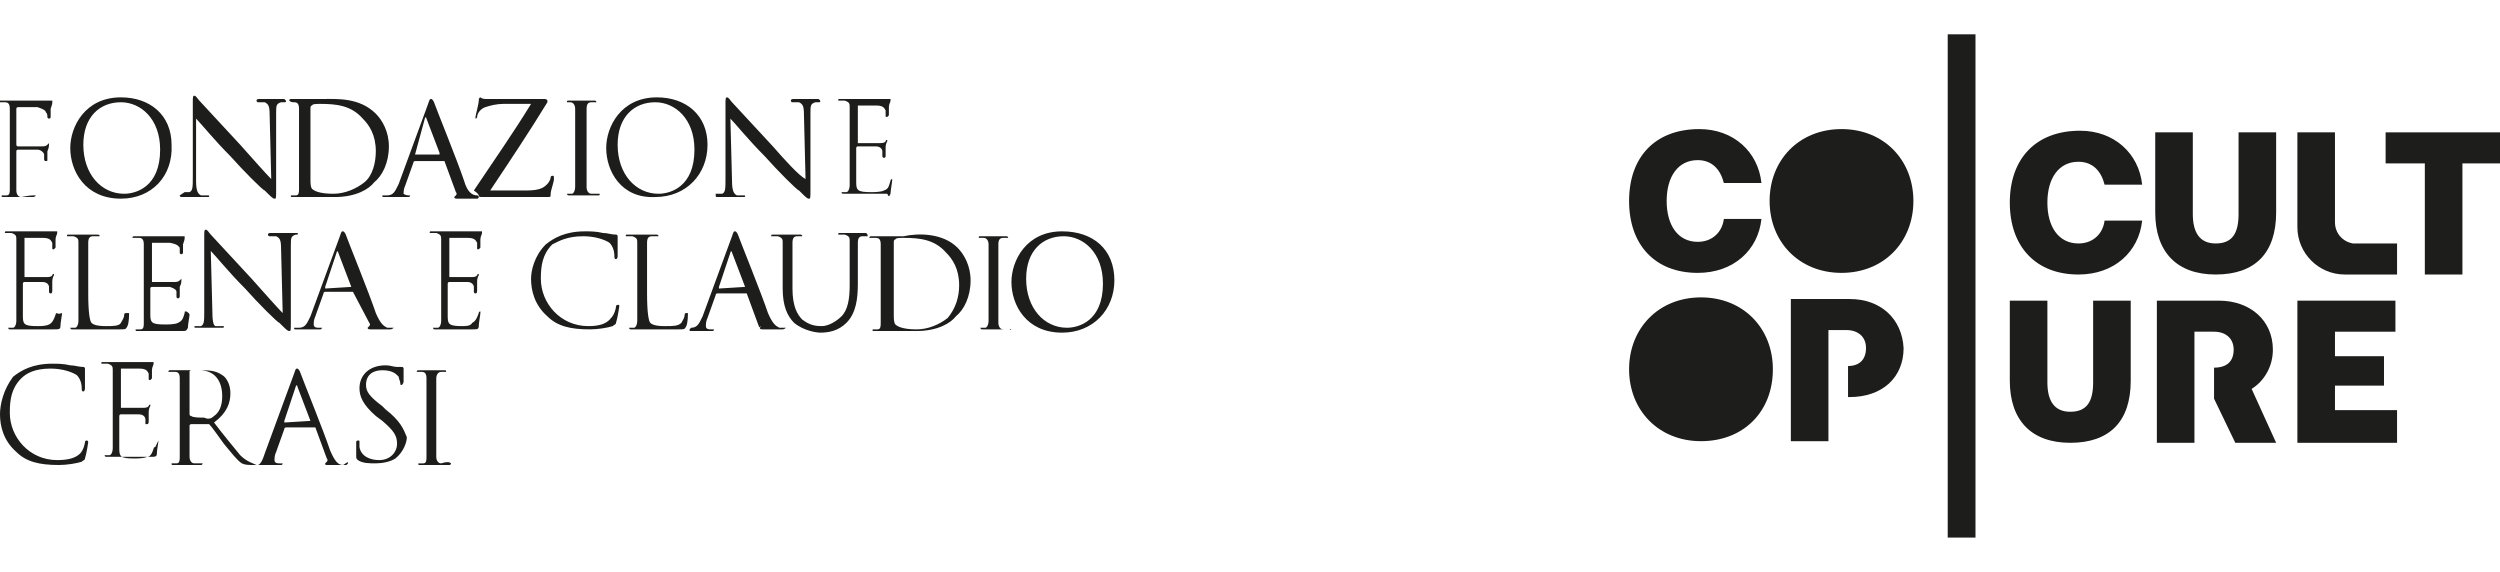 <?xml version="1.0" encoding="utf-8"?>
<!-- Generator: Adobe Illustrator 28.0.0, SVG Export Plug-In . SVG Version: 6.00 Build 0)  -->
<svg version="1.1" id="Livello_1" xmlns="http://www.w3.org/2000/svg" xmlns:xlink="http://www.w3.org/1999/xlink" x="0px" y="0px"
	 viewBox="0 0 153 35" style="enable-background:new 0 0 153 35;" xml:space="preserve">
<style type="text/css">
	.st0{fill-rule:evenodd;clip-rule:evenodd;fill:#1D1D1B;}
	.st1{fill:#1D1D1B;}
</style>
<g id="Symbols">
	<g id="elements-_x2F_-footer" transform="translate(-884, -684)">
		<g id="footer">
			<g id="Page-1" transform="translate(884, 684)">
				<g id="Group-7" transform="translate(0, 2.958)">
					<path id="Fill-1" class="st0" d="M42,16.2c0,0-0.1,0-0.1,0.1c0,0.2-0.1,0.3-0.2,0.5c-0.2,0.2-0.5,0.2-1,0.2
						c-0.6,0-0.8-0.1-0.9-0.2c-0.1-0.1-0.2-0.6-0.2-1.8v-1.4c0-1.2,0-1.4,0-1.7c0-0.3,0.1-0.4,0.3-0.4c0.1,0,0.2,0,0.3,0
						c0,0,0.1,0,0.1,0c0,0,0-0.1-0.1-0.1c-0.2,0-0.8,0-0.9,0c0,0-0.5,0-0.9,0c-0.1,0-0.1,0-0.1,0.1c0,0,0,0,0.1,0c0.1,0,0.2,0,0.3,0
						c0.3,0.1,0.3,0.2,0.3,0.4c0,0.3,0,0.5,0,1.7V15c0,0.8,0,1.4,0,1.7c0,0.2-0.1,0.4-0.2,0.4c-0.1,0-0.2,0-0.2,0c0,0-0.1,0-0.1,0
						c0,0,0,0.1,0.1,0.1c0.1,0,0.3,0,0.5,0c0.2,0,0.3,0,0.3,0c0.2,0,0.5,0,0.8,0c0.3,0,0.7,0,1.3,0c0.4,0,0.4,0,0.5-0.2
						c0.1-0.2,0.1-0.7,0.1-0.8C42,16.2,42,16.2,42,16.2 M27,17.2c0.1,0,0.3,0,0.6,0c0.3,0,0.7,0,1.3,0c0.3,0,0.4,0,0.4-0.2
						c0-0.2,0.1-0.7,0.1-0.8c0-0.1,0-0.1,0-0.1c0,0-0.1,0-0.1,0.1c-0.1,0.3-0.2,0.5-0.4,0.6C28.8,17,28.5,17,28.3,17
						c-0.8,0-0.9-0.1-0.9-0.6c0-0.2,0-1.1,0-1.3v-0.7c0,0,0-0.1,0.1-0.1c0.1,0,0.9,0,1.1,0c0.3,0,0.4,0.2,0.4,0.3c0,0.1,0,0.2,0,0.3
						c0,0,0,0.1,0.1,0.1c0.1,0,0.1-0.1,0.1-0.2c0-0.1,0-0.3,0-0.5c0-0.3,0.1-0.4,0.1-0.4s0-0.1,0-0.1c0,0-0.1,0-0.1,0.1
						c-0.1,0.1-0.2,0.1-0.4,0.1c-0.2,0-1.2,0-1.3,0c0,0,0,0,0-0.1v-2.2c0-0.1,0-0.1,0-0.1c0.1,0,0.9,0,1.1,0c0.4,0,0.5,0.1,0.6,0.3
						c0,0.1,0,0.2,0,0.3c0,0.1,0,0.1,0.1,0.1c0,0,0,0,0.1-0.1c0-0.1,0-0.4,0-0.5c0-0.2,0.1-0.3,0.1-0.4c0,0,0-0.1,0-0.1
						c0,0-0.1,0-0.1,0c-0.1,0-0.2,0-0.3,0c-0.2,0-1.8,0-1.8,0l-0.3,0c-0.2,0-0.4,0-0.6,0c-0.1,0-0.1,0-0.1,0.1c0,0,0,0,0.1,0
						c0.1,0,0.2,0,0.3,0c0.3,0.1,0.3,0.2,0.3,0.4c0,0.3,0,0.5,0,1.7V15c0,0.8,0,1.4,0,1.7c0,0.2-0.1,0.4-0.2,0.4c-0.1,0-0.2,0-0.2,0
						c0,0-0.1,0-0.1,0c0,0,0,0.1,0.1,0.1c0.1,0,0.3,0,0.5,0C26.9,17.2,27,17.2,27,17.2 M52.9,11.3c-0.2,0-0.6,0-0.7,0
						c0,0-0.5,0-0.8,0c-0.1,0-0.1,0-0.1,0.1c0,0,0,0,0.1,0c0.1,0,0.2,0,0.3,0c0.3,0.1,0.3,0.2,0.3,0.4c0,0.3,0,0.5,0,1.7v1
						c0,0.8-0.1,1.5-0.5,1.9c-0.3,0.3-0.8,0.6-1.2,0.6c-0.5,0-0.8-0.1-1.2-0.4c-0.3-0.3-0.6-0.8-0.6-1.9v-1.1c0-1.2,0-1.4,0-1.7
						c0-0.3,0.1-0.4,0.3-0.4c0.1,0,0.1,0,0.2,0c0,0,0.1,0,0.1,0c0,0,0-0.1-0.1-0.1c-0.2,0-0.7,0-0.8,0c-0.1,0-0.6,0-0.9,0
						c-0.1,0-0.1,0-0.1,0.1c0,0,0,0,0.1,0c0.1,0,0.2,0,0.3,0c0.3,0.1,0.3,0.2,0.3,0.4c0,0.3,0,0.5,0,1.7v1.1c0,1.1,0.3,1.7,0.7,2.1
						c0.6,0.5,1.4,0.6,1.6,0.6c0.5,0,1.1-0.1,1.6-0.6c0.6-0.6,0.7-1.5,0.7-2.4v-0.8c0-1.2,0-1.4,0-1.7c0-0.3,0.1-0.4,0.3-0.4
						c0.1,0,0.1,0,0.2,0c0,0,0.1,0,0.1,0C53.1,11.3,53,11.3,52.9,11.3 M61.8,17.2c-0.1,0-0.2,0-0.4,0c-0.2,0-0.3-0.2-0.3-0.4
						c0-0.3,0-1,0-1.7v-1.4c0-1.2,0-1.4,0-1.7c0-0.3,0.1-0.4,0.3-0.4c0.1,0,0.1,0,0.2,0c0,0,0.1,0,0.1,0c0,0,0-0.1-0.1-0.1
						c-0.2,0-0.7,0-0.8,0c0,0-0.5,0-0.8,0c-0.1,0-0.1,0-0.1,0.1c0,0,0,0,0.1,0c0.1,0,0.2,0,0.2,0c0.2,0,0.3,0.2,0.3,0.4
						c0,0.3,0,0.5,0,1.7V15c0,0.8,0,1.4,0,1.7c0,0.2-0.1,0.4-0.2,0.4c-0.1,0-0.2,0-0.2,0c0,0-0.1,0-0.1,0c0,0,0,0.1,0.1,0.1
						c0.2,0,0.7,0,0.8,0c0,0,0.5,0,1,0C61.8,17.3,61.8,17.2,61.8,17.2C61.8,17.2,61.8,17.2,61.8,17.2 M67.5,14.4
						c0-1.9-1.2-2.9-2.4-2.9c-1.3,0-2.3,0.9-2.3,2.6c0,1.8,1.1,3,2.5,3C66,17.1,67.5,16.7,67.5,14.4 M68.2,14.2
						c0,1.8-1.3,3.2-3.2,3.2c-2.2,0-3.1-1.7-3.1-3.1c0-1.3,0.9-3.1,3.1-3.1C66.9,11.2,68.2,12.3,68.2,14.2 M45.6,14.6l-0.8-2.1
						c0-0.1-0.1-0.1-0.1,0L44,14.6c0,0,0,0.1,0,0.1L45.6,14.6C45.6,14.7,45.6,14.6,45.6,14.6 M46.4,16.9L45.7,15c0,0,0,0-0.1,0h-1.7
						c0,0-0.1,0-0.1,0.1l-0.5,1.4c-0.1,0.2-0.1,0.4-0.1,0.5c0,0.2,0.2,0.2,0.3,0.2h0.1c0.1,0,0.1,0,0.1,0c0,0,0,0.1-0.1,0.1
						c-0.2,0-0.5,0-0.6,0c-0.1,0-0.4,0-0.7,0c-0.1,0-0.1,0-0.1-0.1c0,0,0.1-0.1,0.1-0.1c0.4,0,0.5-0.3,0.7-0.7l1.8-4.9
						c0.1-0.3,0.1-0.3,0.2-0.3c0,0,0.1,0,0.2,0.3c0.1,0.3,1.4,3.5,1.8,4.7c0.3,0.7,0.5,0.8,0.7,0.9c0.1,0,0.2,0,0.3,0
						c0,0,0.1,0,0.1,0c0,0-0.1,0.1-0.2,0.1c-0.1,0-0.7,0-1.2,0c-0.1,0-0.2,0-0.2-0.1c0,0,0,0,0.1-0.1C46.4,17.1,46.5,17.1,46.4,16.9
						 M58.7,14.5c0-1-0.4-1.6-0.8-2c-0.7-0.8-1.6-0.9-2.6-0.9c-0.2,0-0.5,0-0.5,0.1c-0.1,0-0.1,0.1-0.1,0.2c0,0.3,0,1.1,0,1.7v1
						c0,0.8,0,1.6,0,1.7c0,0.2,0,0.5,0.1,0.6c0.1,0.1,0.4,0.3,1.3,0.3c0.7,0,1.4-0.3,1.9-0.7C58.5,15.9,58.7,15.2,58.7,14.5
						 M58.6,12.2c0.4,0.4,0.8,1.1,0.8,2c0,1-0.4,1.8-0.9,2.2c-0.3,0.4-1.1,0.9-2.4,0.9c-0.3,0-0.8,0-1.1,0c-0.3,0-0.6,0-0.7,0
						c0,0-0.1,0-0.3,0c-0.2,0-0.3,0-0.5,0c-0.1,0-0.1,0-0.1-0.1c0,0,0,0,0.1,0c0.1,0,0.2,0,0.2,0c0.2,0,0.2-0.2,0.2-0.4
						c0-0.3,0-1,0-1.7v-1.4c0-1.2,0-1.4,0-1.7c0-0.3-0.1-0.4-0.3-0.4c-0.1,0-0.2,0-0.3,0c0,0-0.1,0-0.1,0c0,0,0-0.1,0.1-0.1
						c0.4,0,0.9,0,0.9,0c0.1,0,0.6,0,1.1,0C56.2,11.3,57.7,11.3,58.6,12.2 M21.5,14.6l-0.8-2.1c0-0.1-0.1-0.1-0.1,0l-0.7,2.1
						c0,0,0,0.1,0,0.1L21.5,14.6C21.5,14.7,21.5,14.6,21.5,14.6 M21.6,14.9h-1.7c0,0-0.1,0-0.1,0.1l-0.5,1.4
						c-0.1,0.2-0.1,0.4-0.1,0.5c0,0.2,0.2,0.2,0.3,0.2h0.1c0.1,0,0.1,0,0.1,0c0,0,0,0.1-0.1,0.1c-0.2,0-0.5,0-0.6,0
						c-0.1,0-0.5,0-0.9,0c-0.1,0-0.1,0-0.1-0.1c0,0,0,0,0.1,0c0.1,0,0.2,0,0.2,0c0.4,0,0.5-0.3,0.7-0.7l1.8-4.9
						c0.1-0.3,0.1-0.3,0.2-0.3c0,0,0.1,0,0.2,0.3c0.1,0.3,1.4,3.5,1.8,4.7c0.3,0.7,0.5,0.8,0.7,0.9c0.1,0,0.2,0,0.3,0
						c0,0,0.1,0,0.1,0c0,0-0.1,0.1-0.2,0.1c-0.1,0-0.7,0-1.2,0c-0.1,0-0.2,0-0.2-0.1c0,0,0,0,0.1-0.1c0,0,0.1-0.1,0-0.2L21.6,14.9
						C21.6,15,21.6,14.9,21.6,14.9 M35.7,11.5c0.7,0,1.3,0.2,1.6,0.4c0.2,0.2,0.3,0.5,0.3,0.8c0,0.1,0,0.2,0.1,0.2
						c0,0,0.1,0,0.1-0.2c0-0.1,0-0.6,0-0.8c0-0.3,0-0.4,0-0.4c0,0,0-0.1-0.1-0.1c-0.3,0-0.5-0.1-0.8-0.1c-0.4-0.1-0.8-0.1-1.1-0.1
						c-1.2,0-1.9,0.4-2.4,0.8c-0.7,0.7-0.9,1.6-0.9,2.1c0,0.7,0.2,1.6,1,2.3c0.6,0.6,1.4,0.8,2.6,0.8c0.5,0,1.1-0.1,1.4-0.2
						c0.1-0.1,0.2-0.1,0.2-0.2c0.1-0.3,0.2-1,0.2-1c0-0.1,0-0.1-0.1-0.1c0,0-0.1,0-0.1,0.1c0,0.1-0.1,0.5-0.3,0.7
						C37.1,16.9,36.6,17,36,17c-1.7,0-2.9-1.4-2.9-2.9c0-0.8,0.1-1.5,0.7-2.1C34.2,11.8,34.7,11.5,35.7,11.5 M3.5,16.2
						c0,0-0.1,0-0.1,0.1c-0.1,0.3-0.2,0.5-0.4,0.6C2.8,17,2.5,17,2.3,17c-0.8,0-0.9-0.1-0.9-0.6c0-0.2,0-1.1,0-1.3v-0.7
						c0,0,0-0.1,0.1-0.1c0.1,0,0.9,0,1.1,0c0.3,0,0.4,0.2,0.4,0.3c0,0.1,0,0.2,0,0.3c0,0,0,0.1,0.1,0.1c0.1,0,0.1-0.1,0.1-0.2
						c0-0.1,0-0.3,0-0.5c0-0.3,0.1-0.4,0.1-0.4s0-0.1,0-0.1c0,0-0.1,0-0.1,0.1c-0.1,0.1-0.2,0.1-0.4,0.1c-0.2,0-1.2,0-1.3,0
						c0,0,0,0,0-0.1v-2.2c0-0.1,0-0.1,0-0.1c0.1,0,0.9,0,1.1,0c0.4,0,0.5,0.1,0.6,0.3c0,0.1,0,0.2,0,0.3c0,0.1,0,0.1,0.1,0.1
						c0,0,0,0,0.1-0.1c0-0.1,0-0.4,0-0.5c0-0.2,0.1-0.3,0.1-0.4c0,0,0-0.1,0-0.1c0,0-0.1,0-0.1,0c-0.1,0-0.2,0-0.3,0
						c-0.2,0-1.8,0-1.8,0l-0.3,0c-0.2,0-0.4,0-0.6,0c-0.1,0-0.1,0-0.1,0.1c0,0,0,0,0.1,0c0.1,0,0.2,0,0.3,0c0.3,0.1,0.3,0.2,0.3,0.4
						c0,0.3,0,0.5,0,1.7V15c0,0.8,0,1.4,0,1.7c0,0.2-0.1,0.4-0.2,0.4c-0.1,0-0.2,0-0.2,0c0,0-0.1,0-0.1,0c0,0,0,0.1,0.1,0.1
						c0.1,0,0.3,0,0.5,0c0.2,0,0.3,0,0.3,0c0.1,0,0.3,0,0.6,0c0.3,0,0.7,0,1.3,0c0.3,0,0.4,0,0.4-0.2c0-0.2,0.1-0.7,0.1-0.8
						C3.5,16.3,3.5,16.2,3.5,16.2 M18.2,11.4C18.3,11.4,18.3,11.4,18.2,11.4c0.1-0.1,0-0.1-0.1-0.1c-0.3,0-0.6,0-0.7,0
						c-0.1,0-0.5,0-0.8,0c-0.1,0-0.2,0-0.2,0.1c0,0,0,0.1,0.1,0.1c0.1,0,0.2,0,0.4,0c0.2,0.1,0.3,0.2,0.3,0.7l0.1,4
						c-0.3-0.3-1.1-1.2-1.9-2.1c-1.2-1.3-2.4-2.6-2.5-2.7c-0.1-0.1-0.2-0.3-0.3-0.3c-0.1,0-0.1,0.1-0.1,0.4l0,4.5c0,0.7,0,0.9-0.2,1
						c-0.1,0-0.3,0-0.3,0c0,0-0.1,0-0.1,0c0,0.1,0,0.1,0.1,0.1c0.4,0,0.7,0,0.8,0s0.4,0,0.8,0c0.1,0,0.1,0,0.1-0.1c0,0,0,0-0.1,0
						c-0.1,0-0.2,0-0.4,0C13.1,17,13,16.8,13,16.2l-0.1-3.8c0.3,0.3,1.1,1.3,2.1,2.3c0.8,0.9,2,2.1,2.1,2.1c0.4,0.4,0.5,0.5,0.6,0.5
						c0.1,0,0.1,0,0.1-0.6l0-4.6c0-0.5,0-0.6,0.3-0.7C18.1,11.4,18.2,11.4,18.2,11.4 M7.7,16.2c0,0-0.1,0-0.1,0.1
						c0,0.2-0.1,0.3-0.2,0.5C7.3,17,6.9,17,6.5,17c-0.6,0-0.8-0.1-0.9-0.2c-0.1-0.1-0.2-0.6-0.2-1.8v-1.4c0-1.2,0-1.4,0-1.7
						c0-0.3,0.1-0.4,0.3-0.4c0.1,0,0.2,0,0.3,0c0,0,0.1,0,0.1,0c0,0,0-0.1-0.1-0.1c-0.2,0-0.8,0-0.9,0c0,0-0.5,0-0.9,0
						c-0.1,0-0.1,0-0.1,0.1c0,0,0,0,0.1,0c0.1,0,0.2,0,0.3,0c0.3,0.1,0.3,0.2,0.3,0.4c0,0.3,0,0.5,0,1.7V15c0,0.8,0,1.4,0,1.7
						c0,0.2-0.1,0.4-0.2,0.4c-0.1,0-0.2,0-0.2,0c0,0-0.1,0-0.1,0c0,0,0,0.1,0.1,0.1c0.1,0,0.3,0,0.5,0c0.2,0,0.3,0,0.3,0
						c0.2,0,0.5,0,0.8,0c0.3,0,0.7,0,1.3,0c0.4,0,0.4,0,0.5-0.2c0.1-0.2,0.1-0.7,0.1-0.8C7.8,16.2,7.8,16.2,7.7,16.2 M11.6,16.3
						c0,0.1-0.1,0.6-0.1,0.8c-0.1,0.2-0.1,0.2-0.4,0.2c-0.6,0-1,0-1.3,0c-0.3,0-0.5,0-0.6,0c0,0-0.2,0-0.3,0c-0.2,0-0.3,0-0.5,0
						c-0.1,0-0.1,0-0.1-0.1c0,0,0,0,0.1,0c0.1,0,0.2,0,0.2,0c0.2,0,0.2-0.2,0.2-0.4c0-0.3,0-1,0-1.7v-1.4c0-1.2,0-1.4,0-1.7
						c0-0.3-0.1-0.4-0.3-0.4c-0.1,0-0.2,0-0.3,0c0,0-0.1,0-0.1,0c0,0,0-0.1,0.1-0.1c0.2,0,0.4,0,0.6,0l0.3,0c0.1,0,1.6,0,1.8,0
						c0.1,0,0.3,0,0.3,0c0,0,0.1,0,0.1,0c0,0,0,0,0,0.1c0,0.1,0,0.1-0.1,0.4c0,0.1,0,0.4,0,0.5c0,0,0,0.1-0.1,0.1c0,0-0.1,0-0.1-0.1
						c0-0.1,0-0.2,0-0.3c-0.1-0.1-0.1-0.2-0.6-0.3c-0.1,0-1,0-1.1,0c0,0,0,0,0,0.1v2.2c0,0.1,0,0.1,0,0.1c0.1,0,1.1,0,1.3,0
						c0.2,0,0.3,0,0.4-0.1c0.1-0.1,0.1-0.1,0.1-0.1c0,0,0,0,0,0.1s0,0.2-0.1,0.4c0,0.2,0,0.4,0,0.5c0,0.1,0,0.2-0.1,0.2
						c0,0-0.1,0-0.1-0.1c0-0.1,0-0.2,0-0.3c0-0.1-0.1-0.2-0.4-0.3c-0.2,0-1,0-1.1,0c0,0-0.1,0-0.1,0.1V15c0,0.3,0,1.2,0,1.3
						c0,0.5,0.1,0.6,0.9,0.6c0.2,0,0.6,0,0.8-0.1c0.2-0.1,0.3-0.2,0.4-0.6c0-0.1,0-0.1,0.1-0.1C11.6,16.2,11.6,16.3,11.6,16.3"/>
					<path id="Fill-3" class="st0" d="M25.4,6.5h1.5c0,0,0,0,0-0.1l-0.8-2.1c0-0.1-0.1-0.1-0.1,0L25.4,6.5
						C25.4,6.5,25.4,6.5,25.4,6.5z M24.4,9.1c-0.1,0-0.5,0-0.9,0c-0.1,0-0.1,0-0.1-0.1c0,0,0,0,0.1,0c0.1,0,0.2,0,0.2,0
						c0.4,0,0.5-0.3,0.7-0.7l1.8-4.9c0.1-0.3,0.1-0.3,0.2-0.3c0,0,0.1,0,0.2,0.3c0.1,0.3,1.4,3.5,1.8,4.7C28.6,8.8,28.9,9,29.2,9
						c0,0,0.1,0,0.1,0.1c0,0,0,0.1-0.1,0.1c-0.1,0-0.6,0-1.2,0c-0.1,0-0.2,0-0.2-0.1c0,0,0,0,0.1-0.1c0,0,0.1-0.1,0-0.2l-0.7-1.9
						c0,0,0,0-0.1,0h-1.7c0,0-0.1,0-0.1,0.1l-0.5,1.4c-0.1,0.2-0.1,0.4-0.1,0.5C24.7,8.9,24.8,9,25,9H25c0.1,0,0.1,0,0.1,0
						c0,0,0,0.1-0.1,0.1C24.8,9.1,24.5,9.1,24.4,9.1z M54.5,8.9c0-0.2,0.1-0.7,0.1-0.8c0-0.1,0-0.1,0-0.1c0,0-0.1,0-0.1,0.1
						c-0.1,0.3-0.1,0.5-0.4,0.6c-0.2,0.1-0.6,0.1-0.8,0.1c-0.8,0-0.9-0.1-0.9-0.6c0-0.2,0-1.1,0-1.3V6.1c0,0,0-0.1,0.1-0.1
						c0.1,0,0.9,0,1.1,0c0.3,0,0.4,0.2,0.4,0.3c0,0.1,0,0.2,0,0.3c0,0,0,0.1,0.1,0.1c0.1,0,0.1-0.1,0.1-0.1c0-0.1,0-0.3,0-0.5
						c0-0.3,0.1-0.4,0.1-0.4s0-0.1,0-0.1c0,0-0.1,0-0.1,0.1c-0.1,0.1-0.2,0.1-0.4,0.1c-0.2,0-1.2,0-1.3,0c0,0,0,0,0-0.1V3.6
						c0-0.1,0-0.1,0-0.1c0.1,0,0.9,0,1.1,0c0.4,0,0.5,0.1,0.6,0.3c0,0.1,0,0.2,0,0.3c0,0.1,0,0.1,0.1,0.1c0,0,0,0,0.1-0.1
						c0-0.1,0-0.4,0-0.5c0-0.2,0.1-0.3,0.1-0.4c0,0,0-0.1,0-0.1c0,0-0.1,0-0.1,0c-0.1,0-0.2,0-0.3,0c-0.2,0-1.8,0-1.8,0l-0.3,0
						c-0.2,0-0.4,0-0.6,0c-0.1,0-0.1,0-0.1,0.1c0,0,0,0,0.1,0c0.1,0,0.2,0,0.3,0c0.3,0.1,0.3,0.2,0.3,0.4c0,0.3,0,0.5,0,1.7v1.4
						c0,0.8,0,1.4,0,1.7c0,0.2-0.1,0.4-0.2,0.4c-0.1,0-0.2,0-0.2,0c0,0-0.1,0-0.1,0c0,0,0,0.1,0.1,0.1c0.1,0,0.3,0,0.5,0
						c0.2,0,0.3,0,0.3,0c0.1,0,0.3,0,0.6,0c0.3,0,0.7,0,1.3,0C54.4,9.1,54.4,9.1,54.5,8.9z M11.1,9.1c0.4,0,0.7,0,0.8,0
						c0.1,0,0.4,0,0.8,0c0.1,0,0.1,0,0.1-0.1c0,0,0,0-0.1,0c-0.1,0-0.2,0-0.4,0c-0.2-0.1-0.3-0.3-0.3-0.9L12,4.3
						c0.3,0.3,1.1,1.3,2.1,2.3c0.8,0.9,2,2.1,2.1,2.1c0.4,0.4,0.5,0.5,0.6,0.5c0.1,0,0.1,0,0.1-0.6l0-4.6c0-0.5,0-0.6,0.3-0.7
						c0.1,0,0.1,0,0.2,0c0.1,0,0.1,0,0.1-0.1c0,0-0.1-0.1-0.1-0.1c-0.3,0-0.6,0-0.7,0s-0.5,0-0.8,0c-0.1,0-0.2,0-0.2,0.1
						c0,0,0,0.1,0.1,0.1c0.1,0,0.2,0,0.4,0c0.2,0.1,0.3,0.2,0.3,0.7l0.1,4c-0.3-0.3-1.1-1.2-1.9-2.1c-1.2-1.3-2.4-2.6-2.5-2.7
						c-0.1-0.1-0.2-0.3-0.3-0.3s-0.1,0.1-0.1,0.4l0,4.5c0,0.7,0,0.9-0.2,1c-0.1,0-0.3,0-0.3,0C11,9,11,9,11,9
						C11,9.1,11.1,9.1,11.1,9.1z M37.8,5.9c0,1.8,1.1,3,2.5,3c0.7,0,2.2-0.4,2.2-2.7c0-1.9-1.2-2.9-2.4-2.9
						C38.8,3.3,37.8,4.2,37.8,5.9z M37.1,6.1c0-1.3,0.9-3.1,3.1-3.1c1.8,0,3.1,1.1,3.1,2.9c0,1.8-1.3,3.2-3.2,3.2
						C38,9.2,37.1,7.5,37.1,6.1z M19,6.3c0,0.8,0,1.6,0,1.7c0,0.2,0,0.5,0.1,0.6c0.1,0.1,0.4,0.3,1.3,0.3c0.7,0,1.4-0.3,1.9-0.7
						C22.8,7.8,23,7,23,6.3c0-1-0.4-1.6-0.8-2c-0.7-0.8-1.6-0.9-2.6-0.9c-0.2,0-0.5,0-0.5,0.1c-0.1,0-0.1,0.1-0.1,0.2
						c0,0.3,0,1.1,0,1.7V6.3z M17.7,3.2c0,0,0-0.1,0.1-0.1c0.4,0,0.9,0,0.9,0c0.1,0,0.6,0,1.1,0c0.8,0,2.2-0.1,3.2,0.9
						c0.4,0.4,0.8,1.1,0.8,2c0,1-0.4,1.8-0.9,2.2c-0.3,0.4-1.1,0.9-2.4,0.9c-0.3,0-0.8,0-1.1,0c-0.3,0-0.6,0-0.7,0c0,0-0.2,0-0.3,0
						c-0.2,0-0.3,0-0.5,0c-0.1,0-0.1,0-0.1-0.1c0,0,0,0,0.1,0c0.1,0,0.2,0,0.2,0c0.2,0,0.2-0.2,0.2-0.4c0-0.3,0-1,0-1.7V5.4
						c0-1.2,0-1.4,0-1.7c0-0.3-0.1-0.4-0.3-0.4C17.9,3.3,17.8,3.3,17.7,3.2C17.7,3.3,17.7,3.3,17.7,3.2z M34.7,3.3
						c0.1,0,0.2,0,0.2,0c0.2,0,0.3,0.2,0.3,0.4c0,0.3,0,0.5,0,1.7v1.4c0,0.8,0,1.4,0,1.7c0,0.2-0.1,0.4-0.2,0.4c-0.1,0-0.2,0-0.2,0
						c0,0-0.1,0-0.1,0c0,0,0,0.1,0.1,0.1c0.2,0,0.7,0,0.8,0c0,0,0.5,0,1,0c0.1,0,0.1,0,0.1-0.1c0,0,0,0-0.1,0c-0.1,0-0.2,0-0.4,0
						c-0.2,0-0.3-0.2-0.3-0.4c0-0.3,0-1,0-1.7V5.4c0-1.2,0-1.4,0-1.7c0-0.3,0.1-0.4,0.3-0.4c0.1,0,0.1,0,0.2,0c0,0,0.1,0,0.1,0
						c0,0,0-0.1-0.1-0.1c-0.2,0-0.7,0-0.8,0c0,0-0.5,0-0.8,0C34.7,3.2,34.7,3.2,34.7,3.3C34.7,3.3,34.7,3.3,34.7,3.3z M43.9,9.1
						c0.4,0,0.7,0,0.8,0c0.1,0,0.4,0,0.8,0c0.1,0,0.1,0,0.1-0.1c0,0,0,0-0.1,0c-0.1,0-0.2,0-0.4,0c-0.2-0.1-0.3-0.3-0.3-0.9
						l-0.1-3.8c0.3,0.3,1.1,1.3,2.1,2.3c0.8,0.9,2,2.1,2.1,2.1c0.4,0.4,0.5,0.5,0.6,0.5c0.1,0,0.1,0,0.1-0.6l0-4.6
						c0-0.5,0-0.6,0.3-0.7c0.1,0,0.1,0,0.2,0c0.1,0,0.1,0,0.1-0.1c0,0-0.1-0.1-0.1-0.1c-0.3,0-0.6,0-0.7,0c-0.1,0-0.5,0-0.8,0
						c-0.1,0-0.2,0-0.2,0.1c0,0,0,0.1,0.1,0.1c0.1,0,0.2,0,0.4,0c0.2,0.1,0.3,0.2,0.3,0.7l0.1,4C48.9,7.8,48,6.8,47.3,6
						c-1.2-1.3-2.4-2.6-2.5-2.7c-0.1-0.1-0.2-0.3-0.3-0.3c-0.1,0-0.1,0.1-0.1,0.4l0,4.5c0,0.7,0,0.9-0.2,1c-0.1,0-0.3,0-0.3,0
						c0,0-0.1,0-0.1,0C43.8,9.1,43.8,9.1,43.9,9.1z M29.5,9.1c1.4,0,2.7,0,4,0c0.2,0,0.2,0,0.2-0.2c0-0.2,0.2-0.7,0.2-0.9
						c0-0.2,0-0.2-0.1-0.2c0,0-0.1,0-0.1,0.1c0,0.1-0.1,0.3-0.2,0.4c-0.2,0.2-0.4,0.4-1.3,0.4h-2.2c1.2-1.8,2.4-3.6,3.5-5.4
						c0,0,0-0.1,0-0.1c0,0,0-0.1-0.2-0.1h-2.2c-0.2,0-0.6,0-1.4,0c-0.2,0-0.3-0.1-0.3-0.1c0,0-0.1,0-0.1,0.2c0,0.2-0.2,0.9-0.2,1
						c0,0.1,0,0.1,0,0.1c0,0,0.1,0,0.1-0.1c0-0.2,0.2-0.5,0.5-0.6c0.3-0.1,0.7-0.2,1.1-0.2h1.7c-1.1,1.8-2.3,3.5-3.5,5.3
						C29.3,8.9,29.3,9,29.3,9C29.3,9.1,29.4,9.1,29.5,9.1z M7.6,8.9c0.7,0,2.2-0.4,2.2-2.7c0-1.9-1.2-2.9-2.4-2.9
						c-1.3,0-2.3,0.9-2.3,2.6C5.1,7.7,6.2,8.9,7.6,8.9z M7.4,9.2c-2.2,0-3.1-1.7-3.1-3.1c0-1.3,0.9-3.1,3.1-3.1
						c1.8,0,3.1,1.1,3.1,2.9C10.6,7.8,9.3,9.2,7.4,9.2z M2,9.1c-0.4,0-0.9,0-1,0c0,0-0.5,0-0.8,0c-0.1,0-0.1,0-0.1-0.1
						c0,0,0,0,0.1,0c0.1,0,0.2,0,0.2,0c0.2,0,0.2-0.2,0.2-0.4c0-0.3,0-1,0-1.7V5.4c0-1.2,0-1.4,0-1.7c0-0.3-0.1-0.4-0.3-0.4
						c-0.1,0-0.2,0-0.3,0c0,0-0.1,0-0.1,0c0,0,0-0.1,0.1-0.1c0.2,0,0.4,0,0.6,0l0.3,0c0.2,0,1.8,0,1.9,0c0.2,0,0.3,0,0.3,0
						c0,0,0.1,0,0.1,0c0,0,0,0,0,0.1c0,0.1,0,0.1-0.1,0.4c0,0.1,0,0.4,0,0.5c0,0,0,0.1-0.1,0.1c0,0-0.1,0-0.1-0.1
						c0-0.1,0-0.2-0.1-0.3c0-0.1-0.2-0.2-0.5-0.3l-1.2,0c0,0-0.1,0-0.1,0.1v2.2c0,0,0,0.1,0.1,0.1l1,0c0.1,0,0.2,0,0.4,0
						c0.2,0,0.3,0,0.4-0.1c0,0,0.1-0.1,0.1-0.1c0,0,0,0,0,0.1c0,0,0,0.2-0.1,0.4c0,0.2,0,0.5,0,0.5c0,0.1,0,0.1-0.1,0.1
						c0,0-0.1,0-0.1-0.1c0-0.1,0-0.2,0-0.3c0-0.1-0.2-0.3-0.4-0.3c-0.2,0-1.1,0-1.2,0c0,0-0.1,0-0.1,0.1v0.7c0,0.8,0,1.4,0,1.7
						c0,0.2,0.1,0.4,0.3,0.4C1.8,9,2,9,2.1,9c0,0,0.1,0,0.1,0C2.1,9.1,2.1,9.1,2,9.1z"/>
					<path id="Fill-5" class="st0" d="M19,22.8l-0.8-2.1c0-0.1-0.1-0.1-0.1,0l-0.7,2.1c0,0,0,0.1,0,0.1L19,22.8
						C19.1,22.8,19.1,22.8,19,22.8 M13.1,22.5c0.3-0.2,0.5-0.6,0.5-1.2c0-1-0.5-1.6-1.4-1.6c-0.2,0-0.5,0-0.5,0c0,0-0.1,0-0.1,0.1
						v2.6c0,0,0,0.1,0.1,0.1c0.1,0.1,0.5,0.1,0.8,0.1C12.7,22.7,12.9,22.7,13.1,22.5 M21.3,25.4c0,0-0.1,0.1-0.1,0.1
						c-0.1,0-0.6,0-1.1,0c-0.2,0-0.2,0-0.2-0.1c0,0,0,0,0.1-0.1c0,0,0.1-0.1,0-0.2l-0.7-1.9c0,0,0,0-0.1,0h-1.7c0,0-0.1,0-0.1,0.1
						l-0.5,1.4c-0.1,0.2-0.1,0.4-0.1,0.5c0,0.2,0.2,0.2,0.3,0.2h0.1c0.1,0,0.1,0,0.1,0c0,0,0,0.1-0.1,0.1c-0.2,0-0.5,0-0.6,0
						c0,0-0.1,0-0.3,0c0,0-0.1,0-0.1,0h-0.6c-0.4,0-0.6,0-0.8-0.1c-0.3-0.2-0.6-0.6-1.1-1.2c-0.3-0.4-0.7-1-0.9-1.2c0,0-0.1,0-0.1,0
						l-1,0c0,0-0.1,0-0.1,0.1v0.2c0,0.8,0,1.4,0,1.7c0,0.2,0.1,0.4,0.3,0.4c0.1,0,0.3,0,0.4,0c0,0,0.1,0,0.1,0c0,0,0,0.1-0.1,0.1
						c-0.4,0-0.9,0-1,0c0,0-0.5,0-0.7,0c-0.1,0-0.1,0-0.1-0.1c0,0,0,0,0.1,0c0.1,0,0.2,0,0.2,0c0.2,0,0.2-0.2,0.2-0.4
						c0-0.3,0-1,0-1.7v-1.4c0-1.2,0-1.4,0-1.7c0-0.3-0.1-0.4-0.3-0.4c-0.1,0-0.2,0-0.3,0c0,0-0.1,0-0.1,0c0,0,0-0.1,0.1-0.1
						c0.4,0,0.9,0,0.9,0c0.1,0,0.7,0,0.9,0c0.5,0,1,0,1.4,0.3c0.2,0.1,0.5,0.5,0.5,1.1c0,0.6-0.2,1.2-1,1.8c0.6,0.8,1.2,1.5,1.6,2
						c0.4,0.4,0.8,0.5,1,0.6c0,0,0.1,0,0.1,0c0.2-0.1,0.3-0.4,0.4-0.7l1.8-4.9c0.1-0.3,0.1-0.3,0.2-0.3c0,0,0.1,0,0.2,0.3
						c0.1,0.3,1.4,3.5,1.8,4.7c0.3,0.7,0.5,0.9,0.8,0.9C21.3,25.3,21.3,25.3,21.3,25.4 M5.3,24c0,0-0.1,0-0.1,0.1
						c0,0.1-0.1,0.5-0.3,0.7c-0.3,0.3-0.8,0.4-1.4,0.4c-1.7,0-2.9-1.4-2.9-2.9c0-0.8,0.1-1.5,0.7-2.1c0.3-0.3,0.8-0.6,1.8-0.6
						c0.7,0,1.3,0.2,1.6,0.4c0.2,0.2,0.3,0.5,0.3,0.8c0,0.1,0,0.2,0.1,0.2c0,0,0.1,0,0.1-0.2c0-0.1,0-0.5,0-0.8c0-0.3,0-0.4,0-0.4
						c0,0,0-0.1-0.1-0.1c-0.3,0-0.5-0.1-0.8-0.1c-0.4-0.1-0.8-0.1-1.1-0.1c-1.2,0-1.9,0.4-2.4,0.8C0.2,20.9,0,21.8,0,22.4
						c0,0.7,0.2,1.6,1,2.3c0.6,0.6,1.4,0.8,2.6,0.8c0.5,0,1.1-0.1,1.4-0.2c0.1-0.1,0.2-0.1,0.2-0.2c0.1-0.3,0.2-1,0.2-1
						C5.4,24.1,5.4,24,5.3,24 M9.5,24.4c0,0-0.1,0-0.1,0.1C9.3,24.8,9.2,25,9,25c-0.2,0.1-0.6,0.1-0.8,0.1c-0.8,0-0.9-0.1-0.9-0.6
						c0-0.2,0-1.1,0-1.3v-0.7c0,0,0-0.1,0.1-0.1c0.1,0,0.9,0,1.1,0c0.3,0,0.4,0.2,0.4,0.3c0,0.1,0,0.2,0,0.3C9,23,9,23,9,23
						c0.1,0,0.1-0.1,0.1-0.2c0-0.1,0-0.3,0-0.5c0-0.3,0.1-0.4,0.1-0.4c0,0,0-0.1,0-0.1c0,0-0.1,0-0.1,0.1c-0.1,0.1-0.2,0.1-0.4,0.1
						c-0.2,0-1.2,0-1.3,0c0,0,0,0,0-0.1v-2.2c0-0.1,0-0.1,0-0.1c0.1,0,0.9,0,1.1,0c0.4,0,0.5,0.1,0.6,0.3c0,0.1,0,0.2,0,0.3
						c0,0.1,0,0.1,0.1,0.1c0,0,0,0,0.1-0.1c0-0.1,0-0.4,0-0.5c0-0.2,0.1-0.3,0.1-0.4c0,0,0-0.1,0-0.1c0,0-0.1,0-0.1,0
						c-0.1,0-0.2,0-0.3,0c-0.2,0-1.8,0-1.8,0l-0.3,0c-0.2,0-0.4,0-0.6,0c-0.1,0-0.1,0-0.1,0.1c0,0,0,0,0.1,0c0.1,0,0.2,0,0.3,0
						c0.3,0.1,0.3,0.2,0.3,0.4c0,0.3,0,0.5,0,1.7v1.4c0,0.8,0,1.4,0,1.7c0,0.2-0.1,0.4-0.2,0.4c-0.1,0-0.2,0-0.2,0c0,0-0.1,0-0.1,0
						c0,0,0,0.1,0.1,0.1c0.1,0,0.3,0,0.5,0c0.2,0,0.3,0,0.3,0c0.1,0,0.3,0,0.6,0c0.3,0,0.7,0,1.3,0c0.3,0,0.4,0,0.4-0.2
						c0-0.2,0.1-0.7,0.1-0.8C9.5,24.4,9.5,24.4,9.5,24.4 M23.6,22.1l-0.2-0.2c-0.8-0.6-1-0.9-1-1.3c0-0.6,0.4-0.9,1-0.9
						c0.7,0,0.9,0.3,1,0.4c0,0.1,0.1,0.3,0.1,0.4c0,0.1,0,0.1,0.1,0.1c0,0,0.1-0.1,0.1-0.2c0-0.5,0-0.8,0-0.8c0,0,0-0.1-0.1-0.1
						c-0.1,0-0.1,0-0.3,0c-0.2,0-0.4-0.1-0.7-0.1c-1,0-1.6,0.6-1.6,1.4c0,0.5,0.2,1,1,1.7l0.4,0.3c0.7,0.6,0.9,0.9,0.9,1.4
						c0,0.5-0.4,1-1.1,1c-0.5,0-1.1-0.2-1.2-0.8c0-0.1,0-0.2,0-0.3c0-0.1,0-0.1-0.1-0.1c0,0-0.1,0-0.1,0.1c0,0.1,0,0.4,0,0.8
						c0,0.2,0,0.2,0.1,0.3c0.3,0.2,0.7,0.2,1.1,0.2c0.4,0,0.9-0.1,1.2-0.3c0.5-0.4,0.7-1,0.7-1.3C24.7,23.3,24.5,22.8,23.6,22.1
						 M27.6,25.4c0,0,0,0.1-0.1,0.1c-0.4,0-0.9,0-1,0s-0.5,0-0.8,0c-0.1,0-0.1,0-0.1-0.1c0,0,0,0,0.1,0c0.1,0,0.2,0,0.2,0
						c0.2,0,0.2-0.2,0.2-0.4c0-0.3,0-1,0-1.7v-1.4c0-1.2,0-1.4,0-1.7c0-0.3-0.1-0.4-0.3-0.4c-0.1,0-0.2,0-0.2,0c0,0-0.1,0-0.1,0
						c0,0,0-0.1,0.1-0.1c0.3,0,0.8,0,0.8,0s0.5,0,0.8,0c0.1,0,0.1,0,0.1,0.1c0,0,0,0-0.1,0c-0.1,0-0.1,0-0.2,0
						c-0.2,0-0.3,0.2-0.3,0.4c0,0.3,0,0.5,0,1.7v1.4c0,0.8,0,1.4,0,1.7c0,0.2,0.1,0.4,0.3,0.4C27.3,25.3,27.5,25.3,27.6,25.4
						C27.6,25.3,27.6,25.3,27.6,25.4"/>
				</g>
			</g>
		</g>
	</g>
</g>
<g>
	<rect x="119.2" y="2.1" class="st1" width="1.7" height="30.8"/>
	<path class="st1" d="M99.7,12.3c0-2.7,1.6-4.4,4.3-4.4c2.1,0,3.6,1.4,3.8,3.3h-2.3c-0.2-0.8-0.7-1.4-1.6-1.4c-1.2,0-1.9,1-1.9,2.5
		c0,1.5,0.7,2.5,1.9,2.5c0.9,0,1.5-0.6,1.6-1.4h2.3c-0.2,1.9-1.7,3.3-3.9,3.3C101.3,16.7,99.7,15,99.7,12.3"/>
	<path class="st1" d="M112.7,16.7c-2.6,0-4.4-1.9-4.4-4.4s1.8-4.4,4.4-4.4s4.4,1.9,4.4,4.4S115.3,16.7,112.7,16.7"/>
	<path class="st1" d="M104.1,27c-2.6,0-4.4-1.9-4.4-4.4c0-2.5,1.8-4.4,4.4-4.4s4.4,1.9,4.4,4.4C108.5,25.2,106.7,27,104.1,27"/>
	<path class="st1" d="M113.2,18.3h-3.6V27h2.3v-6.8h1.1c0.7,0,1.2,0.4,1.2,1.1c0,0.7-0.4,1.1-1.1,1.1v1.9h0.1c2,0,3.3-1.2,3.3-3
		C116.4,19.5,115.1,18.3,113.2,18.3"/>
	<path class="st1" d="M123,12.4c0-2.7,1.6-4.4,4.3-4.4c2.1,0,3.6,1.4,3.8,3.3h-2.3c-0.2-0.8-0.7-1.4-1.6-1.4c-1.2,0-1.9,1-1.9,2.5
		c0,1.5,0.7,2.5,1.9,2.5c0.9,0,1.5-0.6,1.6-1.4h2.3c-0.2,1.9-1.7,3.3-3.9,3.3C124.6,16.8,123,15.1,123,12.4"/>
	<path class="st1" d="M131.9,8.1h2.3v5c0,1.1,0.4,1.8,1.4,1.8s1.4-0.6,1.4-1.8v-5h2.3V13c0,2.5-1.3,3.8-3.7,3.8
		c-2.4,0-3.7-1.4-3.7-3.8V8.1L131.9,8.1z"/>
	<polygon class="st1" points="146,8.1 146,10 148.4,10 148.4,16.8 150.7,16.8 150.7,10 153,10 153,8.1 	"/>
	<g>
		<path class="st1" d="M123,18.4h2.3v5c0,1.1,0.4,1.8,1.4,1.8s1.4-0.6,1.4-1.8v-5h2.3v4.9c0,2.5-1.3,3.8-3.7,3.8s-3.7-1.4-3.7-3.8
			L123,18.4L123,18.4z"/>
	</g>
	<polygon class="st1" points="140.6,18.4 146.6,18.4 146.6,20.3 142.9,20.3 142.9,21.8 145.9,21.8 145.9,23.6 142.9,23.6 
		142.9,25.1 146.7,25.1 146.7,27.1 140.6,27.1 	"/>
	<g>
		<path class="st1" d="M137.8,23.8c0.8-0.5,1.3-1.4,1.3-2.4c0-1.8-1.4-3-3.3-3H132v8.7h2.3v-6.8h1.2c0.7,0,1.2,0.4,1.2,1.1
			c0,0.7-0.4,1.1-1.2,1.1v1.9l1.3,2.7h2.5L137.8,23.8z"/>
		<path class="st1" d="M142.9,13.6V8.1h-2.3v5.8c0,1.6,1.3,2.9,2.9,2.9h3.2v-1.9h-2.7C143.4,14.8,142.9,14.3,142.9,13.6"/>
	</g>
</g>
</svg>
